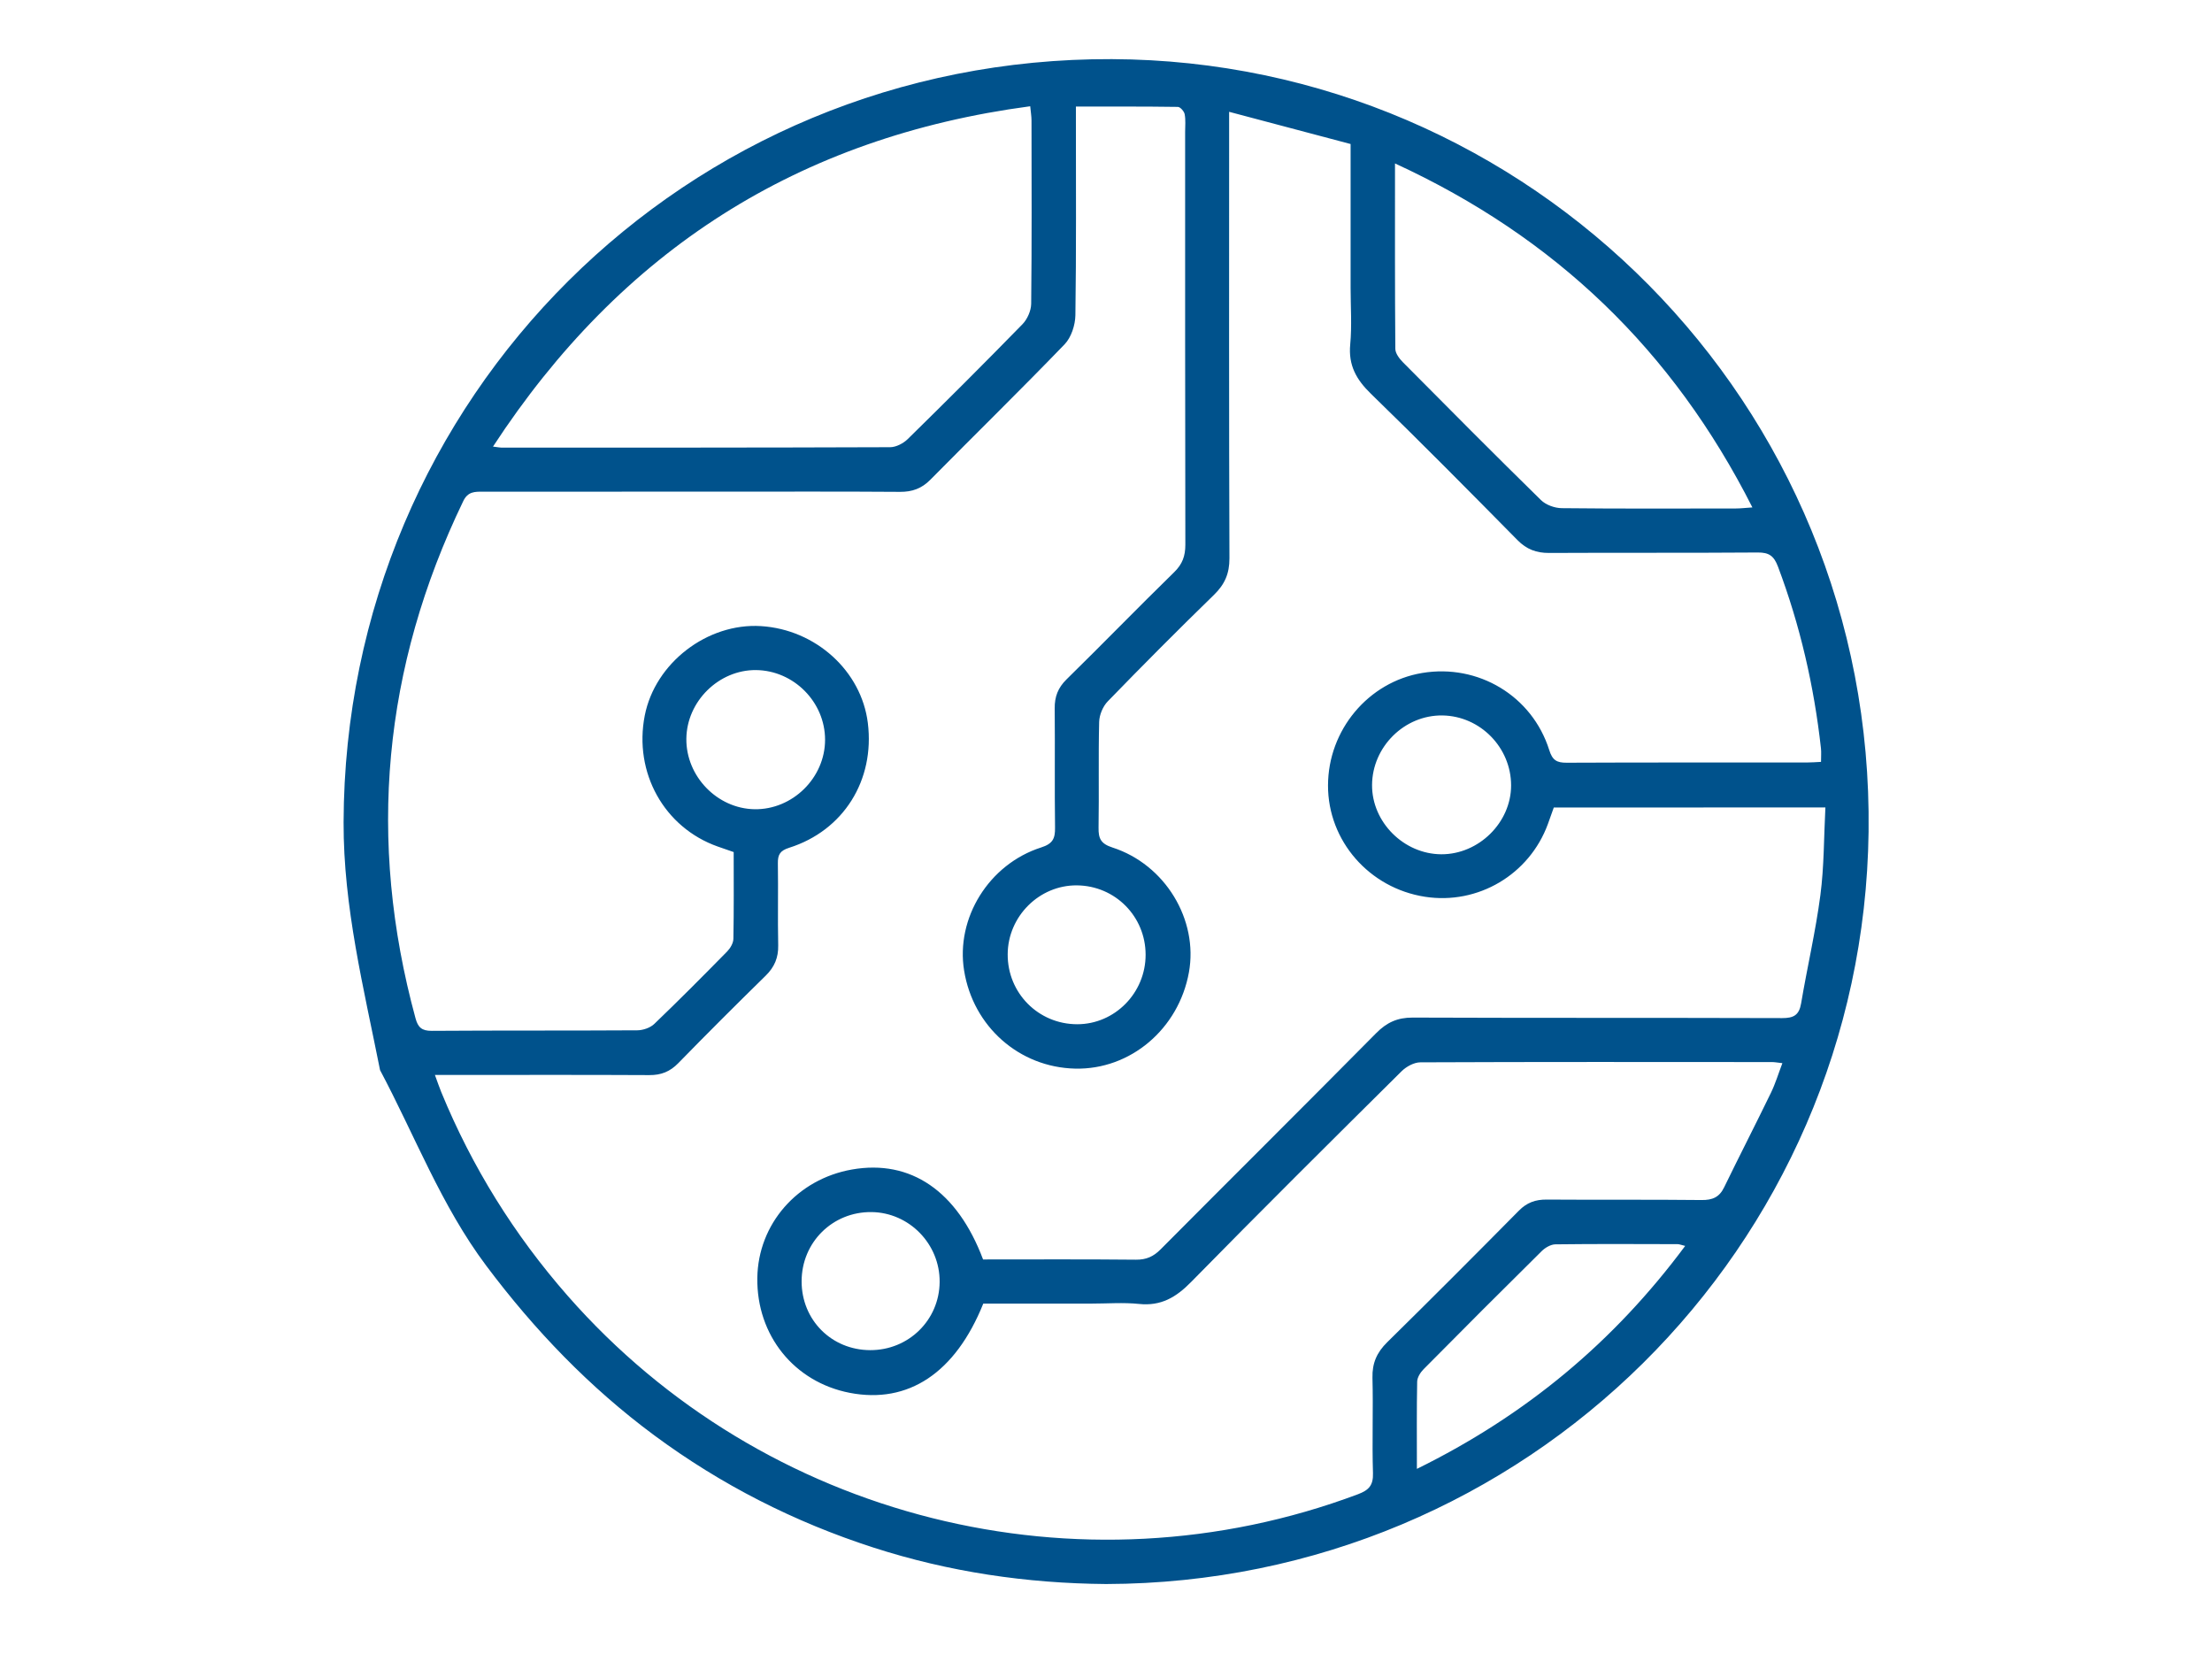 <?xml version="1.0" encoding="utf-8"?>
<!DOCTYPE svg PUBLIC "-//W3C//DTD SVG 1.1//EN" "http://www.w3.org/Graphics/SVG/1.1/DTD/svg11.dtd">
<svg xmlns="http://www.w3.org/2000/svg" xmlns:xlink="http://www.w3.org/1999/xlink" version="1.1" id="Ebene_1" x="0px" y="0px" width="141.73px" height="105.98px" viewBox="0 0 141.73 105.98" enable-background="new 0 0 141.73 105.98" xml:space="preserve">
<g>
	<path fill-rule="evenodd" clip-rule="evenodd" fill="#00528C" d="M70.868,101.475c-5.089-0.042-10.07-0.773-14.919-2.341   c-5.062-1.636-9.744-4.016-14.024-7.181c-4.149-3.071-7.678-6.744-10.772-10.872c-2.886-3.849-4.57-8.333-6.802-12.528   c-1.044-5.254-2.352-10.45-2.336-15.88C22.091,25.478,43.951,3.68,71.238,3.788c26.765,0.105,48.842,22.016,48.488,49.491   C119.388,79.895,97.79,101.408,70.868,101.475z M99.557,51.729c-0.125,0.35-0.249,0.706-0.379,1.06   c-1.187,3.238-4.479,5.186-7.876,4.659c-3.574-0.554-6.217-3.586-6.212-7.128c0.005-3.554,2.58-6.632,6.03-7.208   c3.589-0.601,7.051,1.466,8.144,4.936c0.204,0.653,0.479,0.817,1.121,0.813c5.123-0.023,10.246-0.011,15.37-0.014   c0.306,0,0.612-0.025,0.924-0.04c0-0.354,0.023-0.609-0.003-0.859c-0.443-3.996-1.336-7.885-2.757-11.655   c-0.259-0.685-0.575-0.905-1.295-0.899c-4.455,0.033-8.908,0.006-13.364,0.029c-0.818,0.004-1.445-0.229-2.031-0.824   c-3.105-3.149-6.216-6.294-9.389-9.374c-0.937-0.909-1.452-1.825-1.326-3.163c0.112-1.198,0.024-2.417,0.024-3.625   c0-3.021,0-6.041,0-9.211c-2.551-0.676-5.08-1.347-7.783-2.063c0,0.68,0,1.085,0,1.491c0,9.037-0.014,18.074,0.02,27.109   c0.003,0.979-0.3,1.671-0.989,2.342c-2.303,2.24-4.57,4.519-6.807,6.824c-0.313,0.322-0.54,0.869-0.552,1.318   c-0.055,2.257-0.001,4.519-0.038,6.777c-0.012,0.696,0.148,1.028,0.891,1.269c3.383,1.091,5.508,4.632,4.899,7.997   c-0.658,3.633-3.758,6.252-7.297,6.167c-3.577-0.086-6.527-2.691-7.107-6.278c-0.544-3.354,1.577-6.816,4.939-7.891   c0.751-0.239,0.896-0.578,0.887-1.273c-0.034-2.544,0.002-5.091-0.022-7.637c-0.007-0.748,0.211-1.319,0.759-1.857   c2.317-2.272,4.578-4.602,6.898-6.868c0.529-0.516,0.714-1.039,0.714-1.755c-0.02-8.814-0.012-17.628-0.014-26.442   c0-0.382,0.042-0.773-0.03-1.142C75.87,7.13,75.624,6.85,75.468,6.848c-2.147-0.031-4.296-0.021-6.531-0.021   c0,0.27,0,0.613,0,0.958c-0.001,4.136,0.028,8.273-0.033,12.409c-0.01,0.632-0.266,1.42-0.69,1.862   c-2.827,2.931-5.741,5.777-8.602,8.675c-0.561,0.567-1.163,0.783-1.951,0.778c-3.849-0.028-7.699-0.013-11.549-0.013   c-5.06,0-10.119,0.001-15.18,0.001c-0.511,0-0.954-0.009-1.247,0.6c-5.15,10.668-6.176,21.708-3.06,33.14   c0.155,0.571,0.398,0.806,1.038,0.8c4.391-0.031,8.782-0.006,13.173-0.034c0.367-0.003,0.825-0.159,1.085-0.407   c1.585-1.519,3.132-3.077,4.67-4.643c0.202-0.207,0.395-0.534,0.4-0.808c0.036-1.843,0.019-3.688,0.019-5.56   c-0.367-0.127-0.694-0.239-1.02-0.354c-3.435-1.215-5.395-4.734-4.678-8.393c0.661-3.367,4.009-5.941,7.448-5.728   c3.505,0.218,6.434,2.873,6.846,6.208c0.453,3.664-1.554,6.89-5.045,7.993c-0.581,0.185-0.729,0.439-0.72,0.998   c0.028,1.749-0.016,3.5,0.021,5.249c0.017,0.792-0.239,1.394-0.802,1.946c-1.886,1.848-3.756,3.713-5.599,5.603   c-0.531,0.545-1.101,0.771-1.855,0.766c-4.2-0.022-8.401-0.01-12.602-0.009c-0.337,0-0.674,0-1.137,0   c0.167,0.452,0.274,0.775,0.403,1.09c1.975,4.809,4.683,9.159,8.112,13.067c12.565,14.317,32.8,19.39,50.629,12.702   c0.696-0.262,0.985-0.571,0.96-1.356c-0.064-2.035,0.021-4.073-0.033-6.109c-0.022-0.936,0.284-1.621,0.944-2.271   c2.835-2.788,5.644-5.604,8.439-8.431c0.512-0.519,1.063-0.715,1.78-0.709c3.309,0.024,6.618-0.007,9.927,0.029   c0.689,0.008,1.133-0.176,1.44-0.808c0.985-2.027,2.017-4.033,3.002-6.062c0.286-0.589,0.477-1.225,0.733-1.898   c-0.299-0.032-0.484-0.069-0.67-0.07c-7.509-0.005-15.018-0.015-22.527,0.017c-0.407,0.002-0.902,0.274-1.205,0.574   c-4.518,4.479-9.033,8.962-13.488,13.503c-0.963,0.981-1.929,1.549-3.337,1.4c-1.006-0.104-2.033-0.021-3.052-0.021   c-2.318,0-4.638,0-6.922,0c-1.789,4.445-4.807,6.44-8.554,5.717c-3.562-0.688-5.975-3.685-5.924-7.36   c0.049-3.455,2.561-6.331,6.063-6.947c3.76-0.66,6.751,1.372,8.402,5.762c3.246,0,6.52-0.018,9.794,0.015   c0.661,0.006,1.123-0.199,1.582-0.663c4.598-4.624,9.226-9.216,13.811-13.85c0.677-0.685,1.363-1.001,2.338-0.997   c7.892,0.031,15.782,0.008,23.674,0.033c0.731,0.002,1.086-0.184,1.215-0.94c0.39-2.315,0.93-4.61,1.235-6.937   c0.241-1.839,0.222-3.712,0.321-5.617C111.044,51.729,105.325,51.729,99.557,51.729z M31.588,28.609   c0.358,0.045,0.452,0.067,0.547,0.067c8.301-0.001,16.602,0.003,24.902-0.028c0.381-0.002,0.846-0.247,1.128-0.524   c2.474-2.427,4.928-4.874,7.348-7.355c0.313-0.321,0.553-0.866,0.558-1.31c0.043-3.912,0.026-7.824,0.021-11.736   c0-0.269-0.047-0.537-0.083-0.917C51.146,8.786,39.801,16.041,31.588,28.609z M89.382,10.47c0,4.128-0.01,8.005,0.021,11.881   c0.004,0.292,0.264,0.63,0.491,0.86c2.933,2.958,5.869,5.912,8.843,8.827c0.315,0.309,0.877,0.511,1.327,0.516   c3.72,0.041,7.441,0.023,11.161,0.02c0.297,0,0.594-0.037,1.057-0.068C107.188,22.444,99.654,15.197,89.382,10.47z M90.785,94.098   c6.996-3.444,12.62-8.132,17.19-14.283c-0.26-0.063-0.375-0.112-0.489-0.113c-2.608-0.006-5.216-0.021-7.825,0.012   c-0.3,0.003-0.659,0.215-0.884,0.438c-2.533,2.503-5.051,5.022-7.556,7.554c-0.206,0.207-0.412,0.528-0.418,0.801   C90.768,90.28,90.785,92.057,90.785,94.098z M73.403,61.157c-0.004-2.451-1.952-4.417-4.402-4.439   c-2.408-0.022-4.423,1.982-4.435,4.412c-0.014,2.489,1.968,4.483,4.455,4.484C71.432,65.614,73.408,63.604,73.403,61.157z    M48.446,42.926c-2.387-0.025-4.447,2.003-4.469,4.402c-0.024,2.405,1.978,4.473,4.367,4.512c2.438,0.039,4.521-2.012,4.521-4.453   C52.863,44.974,50.863,42.954,48.446,42.926z M55.753,86.492c2.463,0.008,4.433-1.925,4.453-4.366   c0.021-2.431-1.949-4.452-4.365-4.479c-2.493-0.029-4.479,1.937-4.479,4.437C51.361,84.56,53.277,86.483,55.753,86.492z    M92.351,54.726c2.398,0.009,4.469-2.033,4.47-4.408c0.001-2.428-1.975-4.445-4.391-4.485c-2.435-0.039-4.504,2.002-4.518,4.456   C87.899,52.668,89.946,54.716,92.351,54.726z"/>
</g>
</svg>
